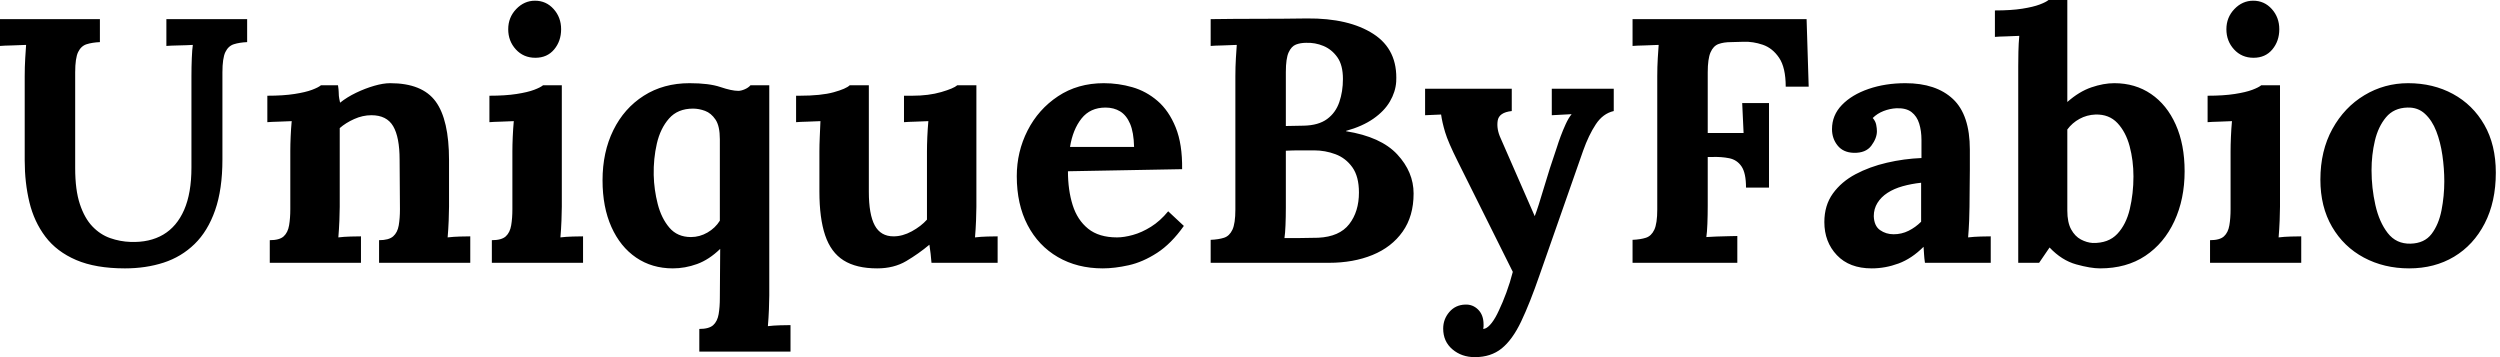 <svg baseProfile="full" height="28" version="1.1" viewBox="0 0 196 28" width="196" xmlns="http://www.w3.org/2000/svg" xmlns:ev="http://www.w3.org/2001/xml-events" xmlns:xlink="http://www.w3.org/1999/xlink"><defs /><g><path d="M8.542 3.302Q7.942 3.329 7.505 3.466Q7.068 3.602 6.836 4.08Q6.604 4.558 6.604 5.676V13.181Q6.604 14.901 6.973 16.006Q7.341 17.111 7.955 17.752Q8.569 18.394 9.347 18.667Q10.125 18.94 10.943 18.967Q12.444 19.021 13.509 18.394Q14.573 17.766 15.146 16.456Q15.719 15.146 15.719 13.127V5.977Q15.719 5.24 15.747 4.558Q15.774 3.875 15.828 3.52Q15.392 3.548 14.723 3.561Q14.055 3.575 13.754 3.602V1.501H20.086V3.302Q19.485 3.329 19.049 3.466Q18.612 3.602 18.38 4.08Q18.148 4.558 18.148 5.676V12.499Q18.148 14.846 17.575 16.483Q17.002 18.121 15.965 19.131Q14.928 20.14 13.536 20.591Q12.144 21.041 10.507 21.041Q8.214 21.041 6.686 20.386Q5.158 19.731 4.271 18.558Q3.384 17.384 3.016 15.856Q2.647 14.327 2.647 12.581V5.977Q2.647 5.24 2.688 4.558Q2.729 3.875 2.756 3.52Q2.32 3.548 1.665 3.561Q1.01 3.575 0.71 3.602V1.501H8.542Z M21.86 20.604V18.83Q22.624 18.83 22.951 18.53Q23.279 18.23 23.374 17.671Q23.47 17.111 23.47 16.402V11.817Q23.47 11.326 23.497 10.712Q23.524 10.097 23.579 9.497Q23.142 9.524 22.556 9.538Q21.969 9.552 21.669 9.579V7.505Q22.924 7.505 23.797 7.368Q24.671 7.232 25.175 7.041Q25.68 6.85 25.871 6.686H27.209Q27.263 7.041 27.263 7.205Q27.263 7.368 27.277 7.519Q27.29 7.669 27.372 8.051Q27.918 7.614 28.628 7.273Q29.337 6.932 30.047 6.727Q30.756 6.522 31.302 6.522Q33.813 6.522 34.864 7.955Q35.914 9.388 35.914 12.554V16.211Q35.914 16.593 35.887 17.288Q35.86 17.984 35.805 18.612Q36.269 18.558 36.788 18.544Q37.306 18.53 37.579 18.53V20.604H30.429V18.83Q31.193 18.83 31.534 18.53Q31.875 18.23 31.971 17.671Q32.066 17.111 32.066 16.402L32.039 12.526Q32.039 10.752 31.534 9.893Q31.029 9.033 29.828 9.033Q29.146 9.033 28.478 9.333Q27.809 9.634 27.345 10.043Q27.345 10.425 27.345 10.821Q27.345 11.216 27.345 11.598V16.211Q27.345 16.593 27.318 17.288Q27.29 17.984 27.236 18.612Q27.673 18.558 28.205 18.544Q28.737 18.53 29.01 18.53V20.604Z M39.271 18.83Q40.035 18.83 40.363 18.53Q40.69 18.23 40.786 17.671Q40.881 17.111 40.881 16.402V11.871Q40.881 11.38 40.908 10.739Q40.936 10.097 40.99 9.497Q40.554 9.524 39.967 9.538Q39.38 9.552 39.08 9.579V7.505Q40.335 7.505 41.209 7.368Q42.082 7.232 42.587 7.041Q43.092 6.85 43.283 6.686H44.756V16.211Q44.756 16.593 44.729 17.288Q44.702 17.984 44.647 18.612Q45.084 18.558 45.616 18.544Q46.148 18.53 46.421 18.53V20.604H39.271ZM42.682 4.53Q41.754 4.53 41.154 3.875Q40.554 3.22 40.554 2.292Q40.554 1.365 41.181 0.71Q41.809 0.055 42.655 0.055Q43.528 0.055 44.115 0.71Q44.702 1.365 44.702 2.292Q44.702 3.22 44.156 3.875Q43.61 4.53 42.682 4.53Z M55.536 27.563V25.789Q56.3 25.789 56.628 25.489Q56.955 25.189 57.051 24.63Q57.146 24.07 57.146 23.361L57.173 19.513Q56.3 20.359 55.359 20.7Q54.417 21.041 53.462 21.041Q51.825 21.041 50.583 20.195Q49.341 19.349 48.645 17.793Q47.949 16.238 47.949 14.136Q47.949 11.926 48.795 10.207Q49.641 8.487 51.183 7.505Q52.725 6.522 54.772 6.522Q56.3 6.522 57.187 6.823Q58.074 7.123 58.593 7.123Q58.811 7.123 59.097 7.0Q59.384 6.877 59.548 6.686H61.021V23.17Q61.021 23.552 60.994 24.248Q60.967 24.943 60.912 25.571Q61.349 25.517 61.881 25.503Q62.413 25.489 62.686 25.489V27.563ZM54.881 18.585Q55.563 18.585 56.177 18.23Q56.791 17.875 57.146 17.302V10.916Q57.146 9.879 56.805 9.374Q56.464 8.869 55.986 8.692Q55.509 8.515 55.045 8.515Q53.844 8.515 53.162 9.292Q52.48 10.07 52.207 11.257Q51.934 12.444 51.961 13.727Q51.988 14.873 52.275 15.992Q52.561 17.111 53.189 17.848Q53.817 18.585 54.881 18.585Z M69.481 21.041Q67.844 21.041 66.848 20.413Q65.852 19.786 65.402 18.448Q64.951 17.111 64.951 15.01V11.871Q64.951 11.38 64.979 10.739Q65.006 10.097 65.033 9.497Q64.596 9.524 64.01 9.538Q63.423 9.552 63.123 9.579V7.505H63.396Q65.088 7.505 66.07 7.232Q67.053 6.959 67.326 6.686H68.827V15.037Q68.827 16.811 69.29 17.671Q69.754 18.53 70.764 18.53Q71.474 18.53 72.197 18.135Q72.92 17.739 73.384 17.22V11.871Q73.384 11.38 73.411 10.739Q73.439 10.097 73.493 9.497Q73.057 9.524 72.47 9.538Q71.883 9.552 71.583 9.579V7.505H72.238Q73.52 7.505 74.503 7.218Q75.485 6.932 75.758 6.686H77.259V16.211Q77.259 16.593 77.232 17.288Q77.205 17.984 77.15 18.612Q77.587 18.558 78.119 18.544Q78.651 18.53 78.924 18.53V20.604H73.739Q73.712 20.25 73.671 19.895Q73.63 19.54 73.575 19.185Q72.729 19.895 71.76 20.468Q70.791 21.041 69.481 21.041Z M87.166 21.041Q85.173 21.041 83.645 20.154Q82.117 19.267 81.271 17.643Q80.425 16.019 80.425 13.809Q80.425 11.899 81.271 10.234Q82.117 8.569 83.659 7.546Q85.201 6.522 87.248 6.522Q88.394 6.522 89.485 6.836Q90.577 7.15 91.464 7.914Q92.351 8.678 92.883 9.988Q93.415 11.298 93.388 13.263L84.437 13.427Q84.437 14.901 84.805 16.074Q85.173 17.248 86.019 17.93Q86.865 18.612 88.285 18.612Q88.83 18.612 89.526 18.421Q90.222 18.23 90.945 17.78Q91.669 17.329 92.296 16.565L93.524 17.712Q92.542 19.103 91.423 19.827Q90.304 20.55 89.199 20.795Q88.094 21.041 87.166 21.041ZM84.6 11.517H89.622Q89.595 10.37 89.308 9.702Q89.021 9.033 88.53 8.733Q88.039 8.433 87.384 8.433Q86.183 8.433 85.501 9.292Q84.819 10.152 84.6 11.517Z M95.626 20.604V18.803Q96.253 18.776 96.676 18.639Q97.099 18.503 97.331 18.012Q97.563 17.52 97.563 16.429V5.977Q97.563 5.24 97.604 4.558Q97.645 3.875 97.673 3.52Q97.236 3.548 96.581 3.561Q95.926 3.575 95.626 3.602V1.501Q97.509 1.474 99.405 1.474Q101.302 1.474 103.185 1.446Q106.46 1.419 108.384 2.661Q110.308 3.903 110.172 6.413Q110.117 7.205 109.68 7.955Q109.244 8.706 108.384 9.306Q107.524 9.906 106.242 10.261V10.288Q108.971 10.725 110.253 12.103Q111.536 13.481 111.536 15.173Q111.536 16.947 110.676 18.162Q109.817 19.376 108.316 19.99Q106.815 20.604 104.904 20.604ZM101.411 18.667Q101.903 18.667 102.339 18.667Q102.776 18.667 103.212 18.653Q103.649 18.639 104.058 18.639Q105.723 18.558 106.487 17.575Q107.251 16.593 107.251 15.092Q107.251 13.836 106.733 13.113Q106.214 12.39 105.409 12.09Q104.604 11.789 103.731 11.789Q103.049 11.789 102.558 11.789Q102.066 11.789 101.52 11.817V16.265Q101.52 17.002 101.493 17.657Q101.466 18.312 101.411 18.667ZM101.52 9.879 102.94 9.852Q104.086 9.825 104.754 9.333Q105.423 8.842 105.71 8.01Q105.996 7.177 105.996 6.195Q105.996 5.103 105.559 4.489Q105.123 3.875 104.468 3.602Q103.813 3.329 103.103 3.357Q102.667 3.357 102.312 3.493Q101.957 3.63 101.739 4.107Q101.52 4.585 101.52 5.649Z M116.339 28.0Q115.302 28.0 114.579 27.386Q113.856 26.772 113.856 25.762Q113.856 25.025 114.333 24.466Q114.811 23.906 115.575 23.879Q116.175 23.852 116.598 24.275Q117.021 24.698 117.021 25.435Q117.021 25.517 117.021 25.598Q117.021 25.68 116.994 25.789Q117.049 25.789 117.131 25.762Q117.376 25.68 117.663 25.312Q117.949 24.943 118.222 24.343Q118.522 23.715 118.809 22.938Q119.096 22.16 119.314 21.314L115.002 12.663Q114.238 11.135 114.006 10.357Q113.774 9.579 113.692 8.979L112.437 9.033V6.959H119.232V8.706Q118.222 8.815 118.127 9.47Q118.031 10.125 118.359 10.834L121.033 16.947Q121.306 16.238 121.743 14.75Q122.179 13.263 122.78 11.517Q122.889 11.162 123.066 10.684Q123.244 10.207 123.462 9.729Q123.68 9.251 123.926 8.951L122.37 9.033V6.959H127.228V8.706Q126.382 8.897 125.823 9.743Q125.263 10.589 124.827 11.817L121.415 21.559Q120.651 23.77 119.969 25.203Q119.287 26.635 118.441 27.318Q117.595 28.0 116.339 28.0Z M128.702 20.604V18.803Q129.329 18.776 129.752 18.639Q130.175 18.503 130.407 18.012Q130.639 17.52 130.639 16.429V5.977Q130.639 5.24 130.68 4.558Q130.721 3.875 130.749 3.52Q130.312 3.548 129.657 3.561Q129.002 3.575 128.702 3.602V1.501H142.347L142.511 6.795H140.71Q140.71 5.294 140.191 4.53Q139.673 3.766 138.908 3.507Q138.144 3.248 137.407 3.275L136.425 3.302Q135.852 3.302 135.442 3.452Q135.033 3.602 134.815 4.107Q134.596 4.612 134.596 5.676V10.425H137.407L137.298 8.078H139.4V14.71H137.598Q137.598 13.563 137.244 13.045Q136.889 12.526 136.275 12.404Q135.661 12.281 134.924 12.308H134.596V16.129Q134.596 16.865 134.569 17.548Q134.542 18.23 134.487 18.585Q134.788 18.558 135.279 18.544Q135.77 18.53 136.248 18.517Q136.725 18.503 136.916 18.503V20.604Z M151.626 20.604Q151.571 20.222 151.558 19.963Q151.544 19.704 151.517 19.349Q150.589 20.277 149.552 20.659Q148.515 21.041 147.45 21.041Q145.704 21.041 144.721 20.004Q143.739 18.967 143.739 17.411Q143.739 16.101 144.407 15.173Q145.076 14.246 146.181 13.659Q147.287 13.072 148.637 12.758Q149.988 12.444 151.353 12.39V10.971Q151.353 10.261 151.175 9.688Q150.998 9.115 150.575 8.788Q150.152 8.46 149.388 8.487Q148.869 8.515 148.378 8.706Q147.887 8.897 147.532 9.251Q147.75 9.497 147.805 9.784Q147.86 10.07 147.86 10.288Q147.86 10.834 147.423 11.421Q146.986 12.008 146.031 11.981Q145.212 11.953 144.776 11.407Q144.339 10.862 144.339 10.125Q144.339 9.033 145.117 8.228Q145.895 7.423 147.205 6.973Q148.515 6.522 150.097 6.522Q152.499 6.522 153.823 7.764Q155.146 9.006 155.146 11.735Q155.146 12.663 155.146 13.318Q155.146 13.973 155.133 14.628Q155.119 15.283 155.119 16.211Q155.119 16.593 155.092 17.288Q155.064 17.984 155.01 18.612Q155.474 18.558 155.992 18.544Q156.511 18.53 156.784 18.53V20.604ZM151.326 14.327Q150.561 14.409 149.879 14.6Q149.197 14.791 148.692 15.119Q148.187 15.446 147.901 15.91Q147.614 16.374 147.614 16.947Q147.641 17.712 148.105 18.039Q148.569 18.366 149.17 18.366Q149.797 18.366 150.343 18.094Q150.889 17.821 151.326 17.384Q151.326 17.111 151.326 16.852Q151.326 16.593 151.326 16.32Q151.326 15.828 151.326 15.324Q151.326 14.819 151.326 14.327Z M158.94 5.185Q158.94 4.694 158.953 4.053Q158.967 3.411 159.021 2.811Q158.585 2.838 157.998 2.852Q157.411 2.865 157.111 2.893V0.819Q158.394 0.819 159.253 0.682Q160.113 0.546 160.618 0.355Q161.123 0.164 161.314 0.0H162.788V7.996Q163.715 7.177 164.671 6.85Q165.626 6.522 166.472 6.522Q168.109 6.522 169.351 7.368Q170.593 8.214 171.288 9.77Q171.984 11.326 171.984 13.427Q171.984 15.61 171.179 17.343Q170.374 19.076 168.901 20.058Q167.427 21.041 165.353 21.041Q164.616 21.041 163.483 20.727Q162.351 20.413 161.396 19.404L160.577 20.604H158.94ZM162.788 16.511Q162.788 17.439 163.088 17.984Q163.388 18.53 163.852 18.776Q164.316 19.021 164.78 19.049Q166.008 19.076 166.704 18.339Q167.4 17.602 167.686 16.388Q167.973 15.173 167.973 13.836Q167.973 12.581 167.673 11.462Q167.372 10.343 166.717 9.647Q166.062 8.951 164.998 8.979Q164.316 9.006 163.743 9.32Q163.17 9.634 162.788 10.152Z M173.977 18.83Q174.741 18.83 175.068 18.53Q175.396 18.23 175.491 17.671Q175.587 17.111 175.587 16.402V11.871Q175.587 11.38 175.614 10.739Q175.641 10.097 175.696 9.497Q175.259 9.524 174.673 9.538Q174.086 9.552 173.786 9.579V7.505Q175.041 7.505 175.914 7.368Q176.788 7.232 177.292 7.041Q177.797 6.85 177.988 6.686H179.462V16.211Q179.462 16.593 179.435 17.288Q179.407 17.984 179.353 18.612Q179.789 18.558 180.322 18.544Q180.854 18.53 181.127 18.53V20.604H173.977ZM177.388 4.53Q176.46 4.53 175.86 3.875Q175.259 3.22 175.259 2.292Q175.259 1.365 175.887 0.71Q176.515 0.055 177.361 0.055Q178.234 0.055 178.821 0.71Q179.407 1.365 179.407 2.292Q179.407 3.22 178.862 3.875Q178.316 4.53 177.388 4.53Z M189.587 21.041Q187.622 21.041 186.039 20.195Q184.456 19.349 183.542 17.78Q182.628 16.211 182.628 14.082Q182.628 11.817 183.569 10.111Q184.511 8.405 186.08 7.464Q187.649 6.522 189.505 6.522Q191.47 6.522 193.025 7.368Q194.581 8.214 195.481 9.784Q196.382 11.353 196.382 13.536Q196.382 15.828 195.509 17.52Q194.635 19.212 193.107 20.127Q191.579 21.041 189.587 21.041ZM189.696 19.103Q190.788 19.076 191.347 18.339Q191.906 17.602 192.125 16.483Q192.343 15.365 192.343 14.218Q192.343 13.209 192.193 12.172Q192.043 11.135 191.715 10.288Q191.388 9.442 190.828 8.924Q190.269 8.405 189.45 8.433Q188.386 8.46 187.772 9.197Q187.158 9.934 186.899 11.039Q186.639 12.144 186.639 13.345Q186.639 14.737 186.94 16.074Q187.24 17.411 187.908 18.271Q188.577 19.131 189.696 19.103Z " fill="rgb(0,0,0)" transform="translate(-0.71, 0)" /></g></svg>